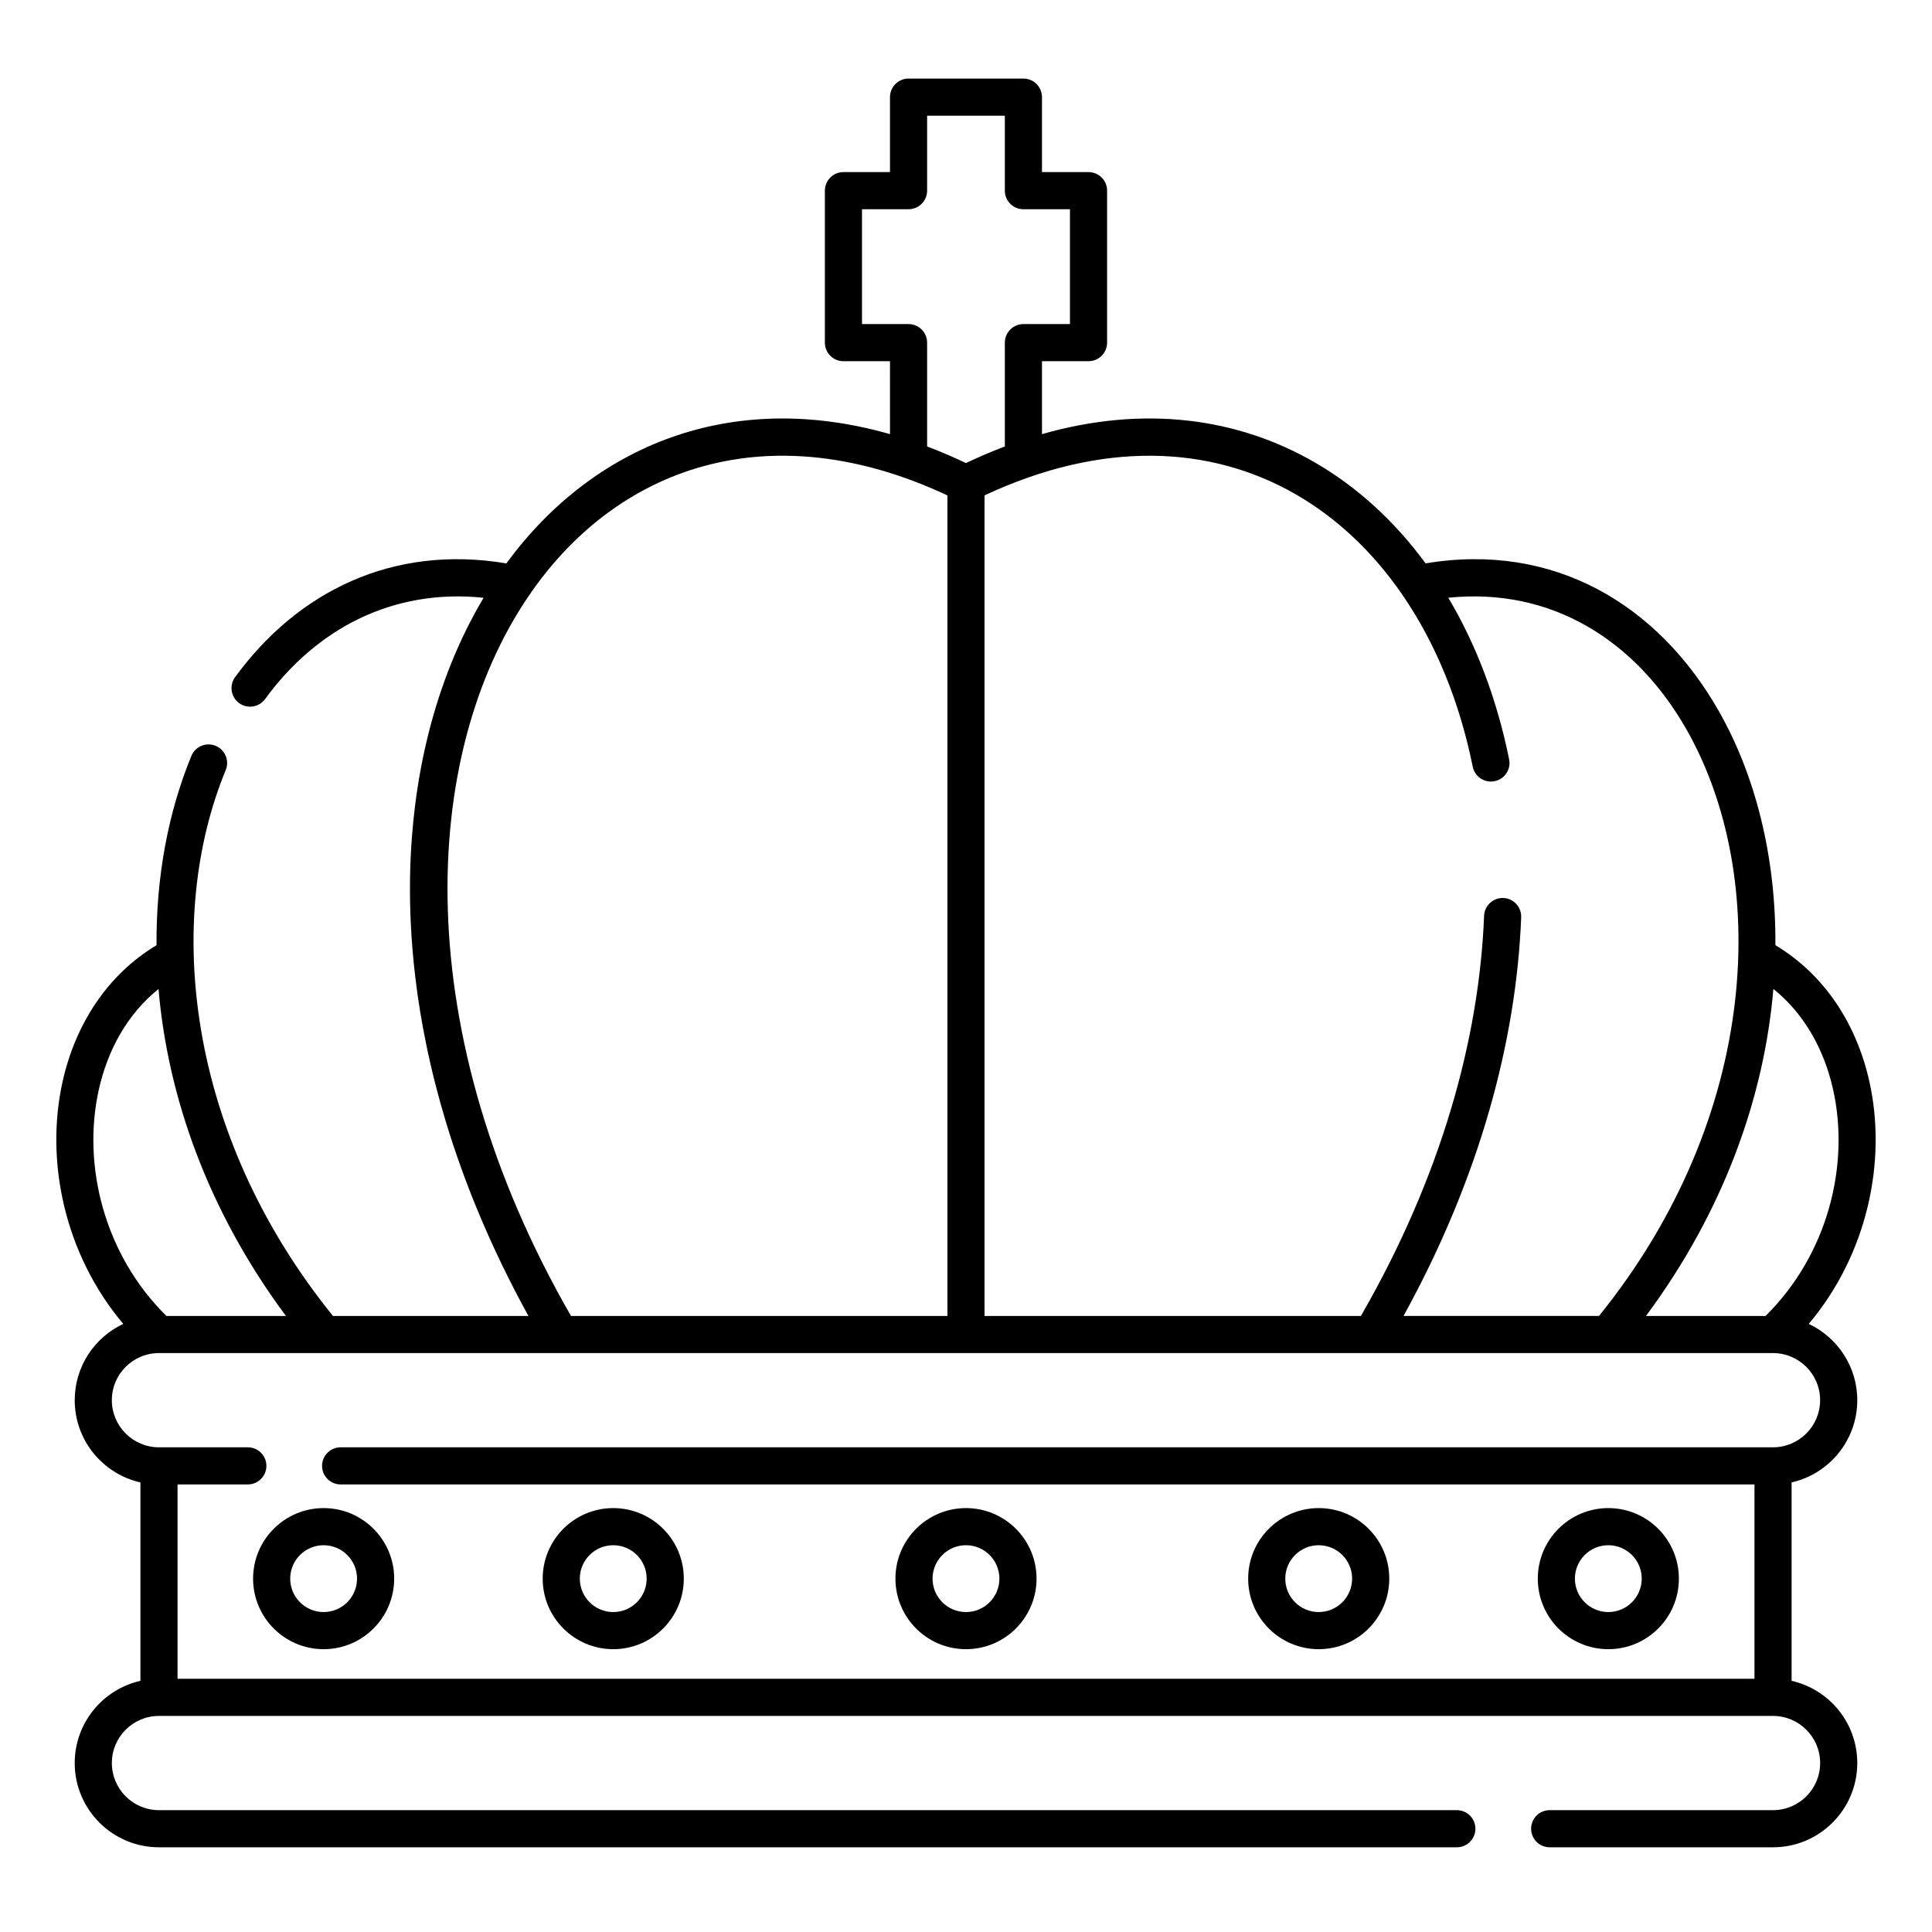 <?xml version="1.0" encoding="UTF-8"?>
<!-- Uploaded to: SVG Repo, www.svgrepo.com, Generator: SVG Repo Mixer Tools -->
<svg fill="#000000" width="800px" height="800px" version="1.1" viewBox="144 144 512 512" xmlns="http://www.w3.org/2000/svg">
 <path d="m379.86 259.05c-42.105-12.023-78.68 2.922-101.67 34.254-30.176-5.059-55.352 7.488-71.887 30.148-1.602 2.195-1.121 5.273 1.074 6.879 2.191 1.602 5.273 1.121 6.875-1.074 13.527-18.547 33.703-29.344 57.906-26.844l-0.012 0.02c-1.238 2.078-2.414 4.191-3.523 6.348-5.844 11.305-9.938 23.477-12.516 35.938-0.398 1.926-0.762 3.856-1.09 5.793-0.379 2.266-0.715 4.539-1 6.812-0.359 2.863-0.648 5.727-0.863 8.598-0.258 3.434-0.418 6.867-0.48 10.312-0.074 4.113-0.008 8.219 0.184 12.328 0.23 4.891 0.645 9.781 1.23 14.645 0.703 5.863 1.66 11.699 2.848 17.484 1.41 6.898 3.148 13.719 5.18 20.449 2.445 8.105 5.312 16.078 8.559 23.891 3.906 9.418 8.363 18.609 13.273 27.543l0.094 0.168h-51.809c-39.148-48.473-44.59-105.41-28.414-144.67 1.035-2.512-0.164-5.383-2.676-6.426-2.508-1.035-5.387 0.164-6.422 2.676-6.09 14.777-9.371 31.91-9.238 50.172-13.133 7.875-21.543 21.07-24.902 36.172-4.672 21.012 0.508 45.707 16.086 64.18-7.598 3.562-12.863 11.285-12.863 20.219 0 10.629 7.449 19.543 17.41 21.789v52.582c-9.961 2.246-17.41 11.16-17.41 21.785 0 12.32 10.008 22.328 22.328 22.328h343.95c2.715 0 4.918-2.203 4.918-4.918 0-2.719-2.203-4.922-4.918-4.922h-343.95c-6.891 0-12.488-5.598-12.488-12.488 0-6.887 5.598-12.484 12.488-12.484h427.74c6.887 0 12.488 5.598 12.488 12.484 0 6.891-5.602 12.488-12.488 12.488h-59.191c-2.715 0-4.918 2.203-4.918 4.922 0 2.715 2.203 4.918 4.918 4.918h59.191c12.32 0 22.328-10.008 22.328-22.328 0-10.625-7.449-19.539-17.406-21.785v-52.582c9.957-2.246 17.406-11.16 17.406-21.789 0-8.934-5.273-16.656-12.863-20.219 15.578-18.473 20.754-43.168 16.082-64.18-3.356-15.113-11.77-28.309-24.918-36.18 0.168-23.43-5.281-45.008-15.062-62.16-16.09-28.191-43.715-44.711-77.641-39.023-8.195-11.18-18.117-20.262-29.383-26.777-20.328-11.738-45.102-15.25-72.277-7.477v-19.328h12.336c2.719 0 4.922-2.203 4.922-4.918v-40.277c0-2.723-2.203-4.918-4.922-4.918h-12.336v-19.867c0-2.715-2.203-4.922-4.918-4.922h-30.438c-2.719 0-4.922 2.207-4.922 4.922v19.867h-12.336c-2.719 0-4.922 2.195-4.922 4.918v40.277c0 2.715 2.203 4.918 4.922 4.918h12.336zm234.01 243.53h-427.74c-6.891 0-12.488 5.59-12.488 12.484 0 6.891 5.598 12.488 12.488 12.488h23.547c2.715 0 4.922 2.203 4.922 4.922 0 2.715-2.207 4.918-4.922 4.918h-18.625v51.504h417.9v-51.504h-374.68c-2.715 0-4.922-2.203-4.922-4.918 0-2.719 2.207-4.922 4.922-4.922h379.59c6.887 0 12.488-5.598 12.488-12.488 0-6.894-5.602-12.484-12.488-12.484zm-213.87 41.082c-10.32 0-18.699 8.371-18.699 18.695 0 10.32 8.379 18.695 18.699 18.695 10.316 0 18.695-8.375 18.695-18.695 0-10.324-8.379-18.695-18.695-18.695zm-93.48 0c-10.32 0-18.699 8.371-18.699 18.695 0 10.32 8.379 18.695 18.699 18.695 10.316 0 18.695-8.375 18.695-18.695 0-10.324-8.379-18.695-18.695-18.695zm-76.754 0c-10.316 0-18.695 8.371-18.695 18.695 0 10.32 8.379 18.695 18.695 18.695 10.32 0 18.695-8.375 18.695-18.695 0-10.324-8.375-18.695-18.695-18.695zm340.46 0c-10.316 0-18.695 8.371-18.695 18.695 0 10.32 8.379 18.695 18.695 18.695 10.324 0 18.695-8.375 18.695-18.695 0-10.324-8.371-18.695-18.695-18.695zm-76.75 0c-10.32 0-18.699 8.371-18.699 18.695 0 10.32 8.379 18.695 18.699 18.695 10.316 0 18.695-8.375 18.695-18.695 0-10.324-8.379-18.695-18.695-18.695zm-93.48 9.84c4.887 0 8.855 3.965 8.855 8.855s-3.969 8.855-8.855 8.855c-4.891 0-8.859-3.965-8.859-8.855s3.969-8.855 8.859-8.855zm-93.48 0c4.887 0 8.855 3.965 8.855 8.855s-3.969 8.855-8.855 8.855c-4.891 0-8.855-3.965-8.855-8.855s3.965-8.855 8.855-8.855zm-76.754 0c4.887 0 8.855 3.965 8.855 8.855s-3.969 8.855-8.855 8.855-8.855-3.965-8.855-8.855 3.969-8.855 8.855-8.855zm340.46 0c4.887 0 8.855 3.965 8.855 8.855s-3.969 8.855-8.855 8.855-8.855-3.965-8.855-8.855 3.969-8.855 8.855-8.855zm-76.75 0c4.887 0 8.855 3.965 8.855 8.855s-3.969 8.855-8.855 8.855c-4.891 0-8.859-3.965-8.859-8.855s3.969-8.855 8.859-8.855zm-307.46-147.41c-8.199 6.594-13.48 16.117-15.836 26.727-4.422 19.887 1.359 43.59 17.922 59.926h31.68c-20.809-28.016-31.355-58.332-33.766-86.652zm208.99-130.84c-2.934-1.367-5.914-2.637-8.945-3.777-5.914-2.234-12.012-3.996-18.227-5.148-5.926-1.102-11.961-1.652-17.988-1.543-3.285 0.059-6.562 0.312-9.816 0.777-3.336 0.473-6.644 1.16-9.895 2.066-4.512 1.258-8.91 2.941-13.117 5.008-5.523 2.715-10.715 6.102-15.465 10.008-3.988 3.285-7.664 6.938-11.016 10.863-2.066 2.41-4.004 4.941-5.824 7.547l-0.012 0.02c-0.164 0.305-0.363 0.582-0.582 0.848-28.953 42.477-31.938 115.89 11.211 190.83h99.746v-217.46zm120.41 26.027c-7.648-11.031-17.074-19.945-27.926-26.223-22.586-13.051-51.258-14.426-82.574 0.227v217.46h99.746c21.262-36.922 31.355-73.379 32.641-106.04 0.105-2.715 2.394-4.828 5.109-4.723 2.715 0.109 4.828 2.402 4.723 5.109-1.281 32.598-10.91 68.848-31.18 105.65h51.809c42.957-53.188 45.359-116.57 23.121-155.53-13.301-23.312-35.574-37.641-63.066-34.797 7.379 12.398 12.883 26.836 16.121 42.816 0.539 2.656-1.184 5.254-3.844 5.793-2.664 0.543-5.262-1.18-5.801-3.848-3.519-17.355-9.883-32.777-18.574-45.449-0.109-0.148-0.211-0.297-0.305-0.453zm98.551 104.8c-2.398 28.332-12.949 58.637-33.762 86.664h31.688c16.559-16.336 22.348-40.039 17.918-59.926-2.352-10.609-7.637-20.145-15.844-26.738zm-203.67-143.76v-27.512c0-2.715 2.203-4.922 4.922-4.922h12.336v-30.434h-12.336c-2.719 0-4.922-2.203-4.922-4.922v-19.867h-20.598v19.867c0 2.719-2.203 4.922-4.918 4.922h-12.34v30.434h12.34c2.715 0 4.918 2.207 4.918 4.922v27.512c3.406 1.289 6.84 2.754 10.301 4.398 3.461-1.645 6.894-3.109 10.297-4.398z" fill-rule="evenodd"/>
</svg>